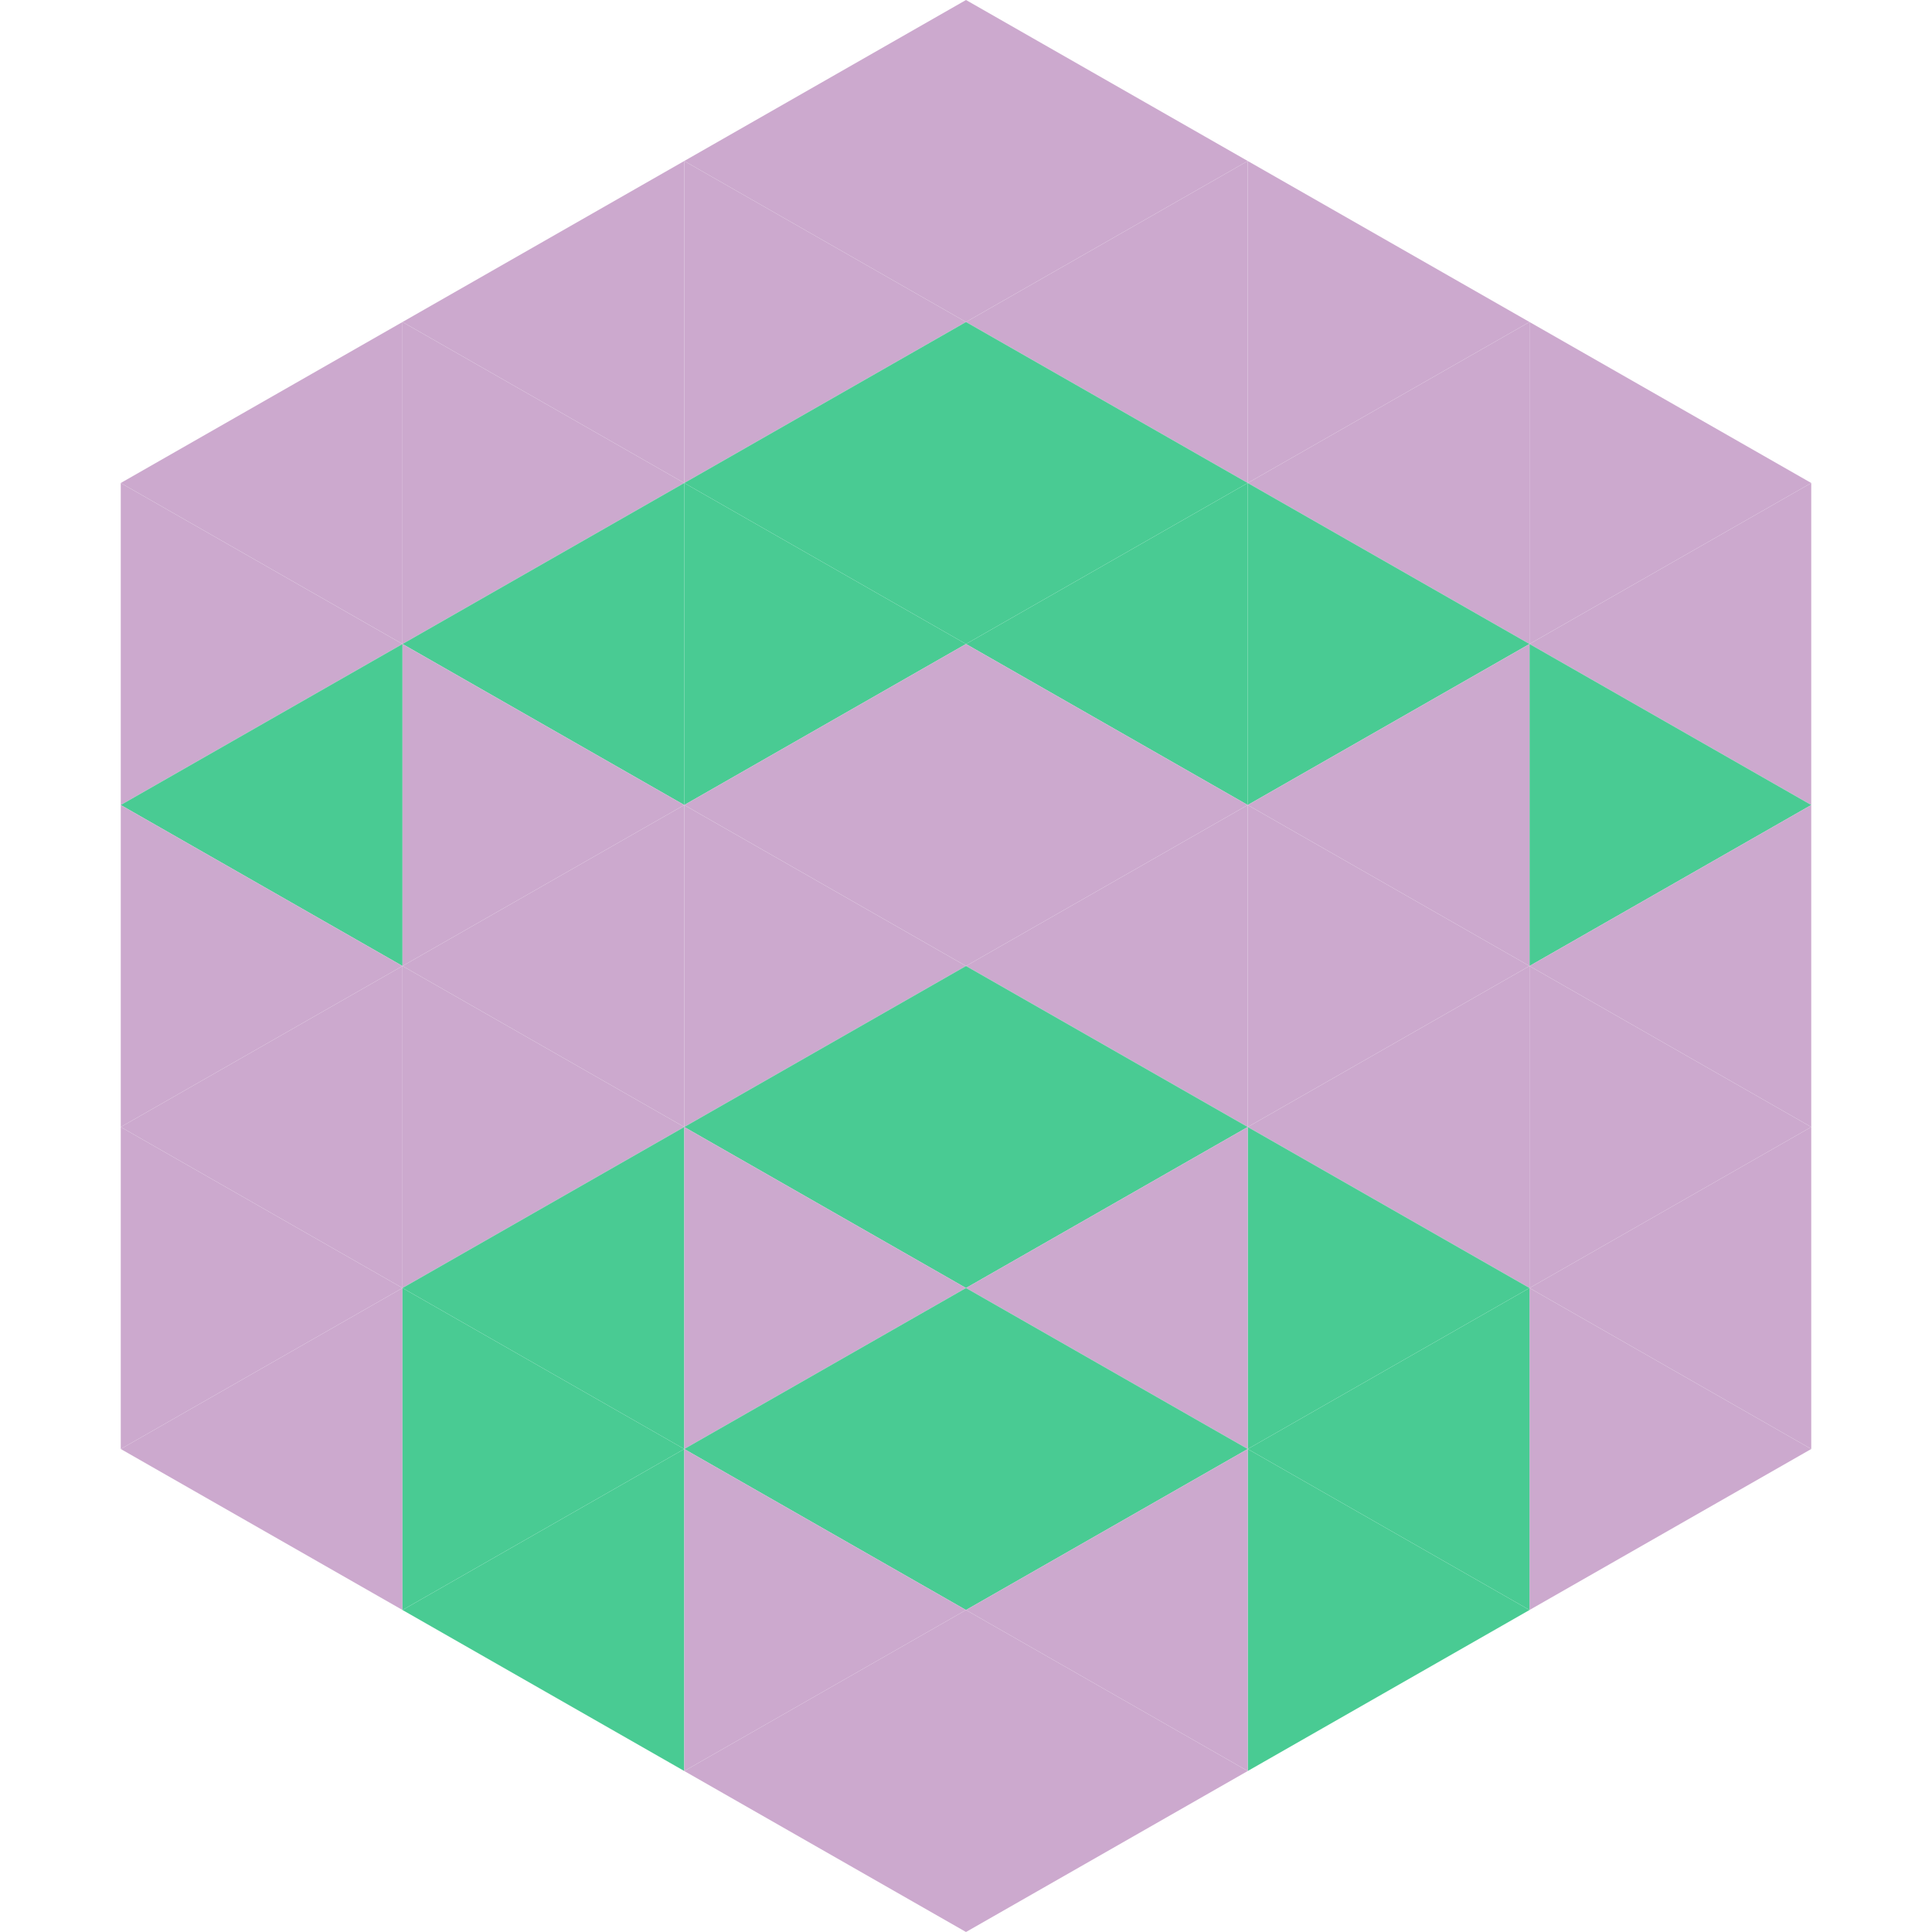 <?xml version="1.0"?>
<!-- Generated by SVGo -->
<svg width="240" height="240"
     xmlns="http://www.w3.org/2000/svg"
     xmlns:xlink="http://www.w3.org/1999/xlink">
<polygon points="50,40 15,60 50,80" style="fill:rgb(204,169,206)" />
<polygon points="190,40 225,60 190,80" style="fill:rgb(204,169,206)" />
<polygon points="15,60 50,80 15,100" style="fill:rgb(204,169,206)" />
<polygon points="225,60 190,80 225,100" style="fill:rgb(204,169,206)" />
<polygon points="50,80 15,100 50,120" style="fill:rgb(73,203,147)" />
<polygon points="190,80 225,100 190,120" style="fill:rgb(73,203,147)" />
<polygon points="15,100 50,120 15,140" style="fill:rgb(204,169,206)" />
<polygon points="225,100 190,120 225,140" style="fill:rgb(204,169,206)" />
<polygon points="50,120 15,140 50,160" style="fill:rgb(204,169,206)" />
<polygon points="190,120 225,140 190,160" style="fill:rgb(204,169,206)" />
<polygon points="15,140 50,160 15,180" style="fill:rgb(204,169,206)" />
<polygon points="225,140 190,160 225,180" style="fill:rgb(204,169,206)" />
<polygon points="50,160 15,180 50,200" style="fill:rgb(204,169,206)" />
<polygon points="190,160 225,180 190,200" style="fill:rgb(204,169,206)" />
<polygon points="15,180 50,200 15,220" style="fill:rgb(255,255,255); fill-opacity:0" />
<polygon points="225,180 190,200 225,220" style="fill:rgb(255,255,255); fill-opacity:0" />
<polygon points="50,0 85,20 50,40" style="fill:rgb(255,255,255); fill-opacity:0" />
<polygon points="190,0 155,20 190,40" style="fill:rgb(255,255,255); fill-opacity:0" />
<polygon points="85,20 50,40 85,60" style="fill:rgb(204,169,206)" />
<polygon points="155,20 190,40 155,60" style="fill:rgb(204,169,206)" />
<polygon points="50,40 85,60 50,80" style="fill:rgb(204,169,206)" />
<polygon points="190,40 155,60 190,80" style="fill:rgb(204,169,206)" />
<polygon points="85,60 50,80 85,100" style="fill:rgb(73,203,147)" />
<polygon points="155,60 190,80 155,100" style="fill:rgb(73,203,147)" />
<polygon points="50,80 85,100 50,120" style="fill:rgb(204,169,206)" />
<polygon points="190,80 155,100 190,120" style="fill:rgb(204,169,206)" />
<polygon points="85,100 50,120 85,140" style="fill:rgb(204,169,206)" />
<polygon points="155,100 190,120 155,140" style="fill:rgb(204,169,206)" />
<polygon points="50,120 85,140 50,160" style="fill:rgb(204,169,206)" />
<polygon points="190,120 155,140 190,160" style="fill:rgb(204,169,206)" />
<polygon points="85,140 50,160 85,180" style="fill:rgb(73,203,147)" />
<polygon points="155,140 190,160 155,180" style="fill:rgb(73,203,147)" />
<polygon points="50,160 85,180 50,200" style="fill:rgb(73,203,147)" />
<polygon points="190,160 155,180 190,200" style="fill:rgb(73,203,147)" />
<polygon points="85,180 50,200 85,220" style="fill:rgb(73,203,147)" />
<polygon points="155,180 190,200 155,220" style="fill:rgb(73,203,147)" />
<polygon points="120,0 85,20 120,40" style="fill:rgb(204,169,206)" />
<polygon points="120,0 155,20 120,40" style="fill:rgb(204,169,206)" />
<polygon points="85,20 120,40 85,60" style="fill:rgb(204,169,206)" />
<polygon points="155,20 120,40 155,60" style="fill:rgb(204,169,206)" />
<polygon points="120,40 85,60 120,80" style="fill:rgb(73,203,147)" />
<polygon points="120,40 155,60 120,80" style="fill:rgb(73,203,147)" />
<polygon points="85,60 120,80 85,100" style="fill:rgb(73,203,147)" />
<polygon points="155,60 120,80 155,100" style="fill:rgb(73,203,147)" />
<polygon points="120,80 85,100 120,120" style="fill:rgb(204,169,206)" />
<polygon points="120,80 155,100 120,120" style="fill:rgb(204,169,206)" />
<polygon points="85,100 120,120 85,140" style="fill:rgb(204,169,206)" />
<polygon points="155,100 120,120 155,140" style="fill:rgb(204,169,206)" />
<polygon points="120,120 85,140 120,160" style="fill:rgb(73,203,147)" />
<polygon points="120,120 155,140 120,160" style="fill:rgb(73,203,147)" />
<polygon points="85,140 120,160 85,180" style="fill:rgb(204,169,206)" />
<polygon points="155,140 120,160 155,180" style="fill:rgb(204,169,206)" />
<polygon points="120,160 85,180 120,200" style="fill:rgb(73,203,147)" />
<polygon points="120,160 155,180 120,200" style="fill:rgb(73,203,147)" />
<polygon points="85,180 120,200 85,220" style="fill:rgb(204,169,206)" />
<polygon points="155,180 120,200 155,220" style="fill:rgb(204,169,206)" />
<polygon points="120,200 85,220 120,240" style="fill:rgb(204,169,206)" />
<polygon points="120,200 155,220 120,240" style="fill:rgb(204,169,206)" />
<polygon points="85,220 120,240 85,260" style="fill:rgb(255,255,255); fill-opacity:0" />
<polygon points="155,220 120,240 155,260" style="fill:rgb(255,255,255); fill-opacity:0" />
</svg>
